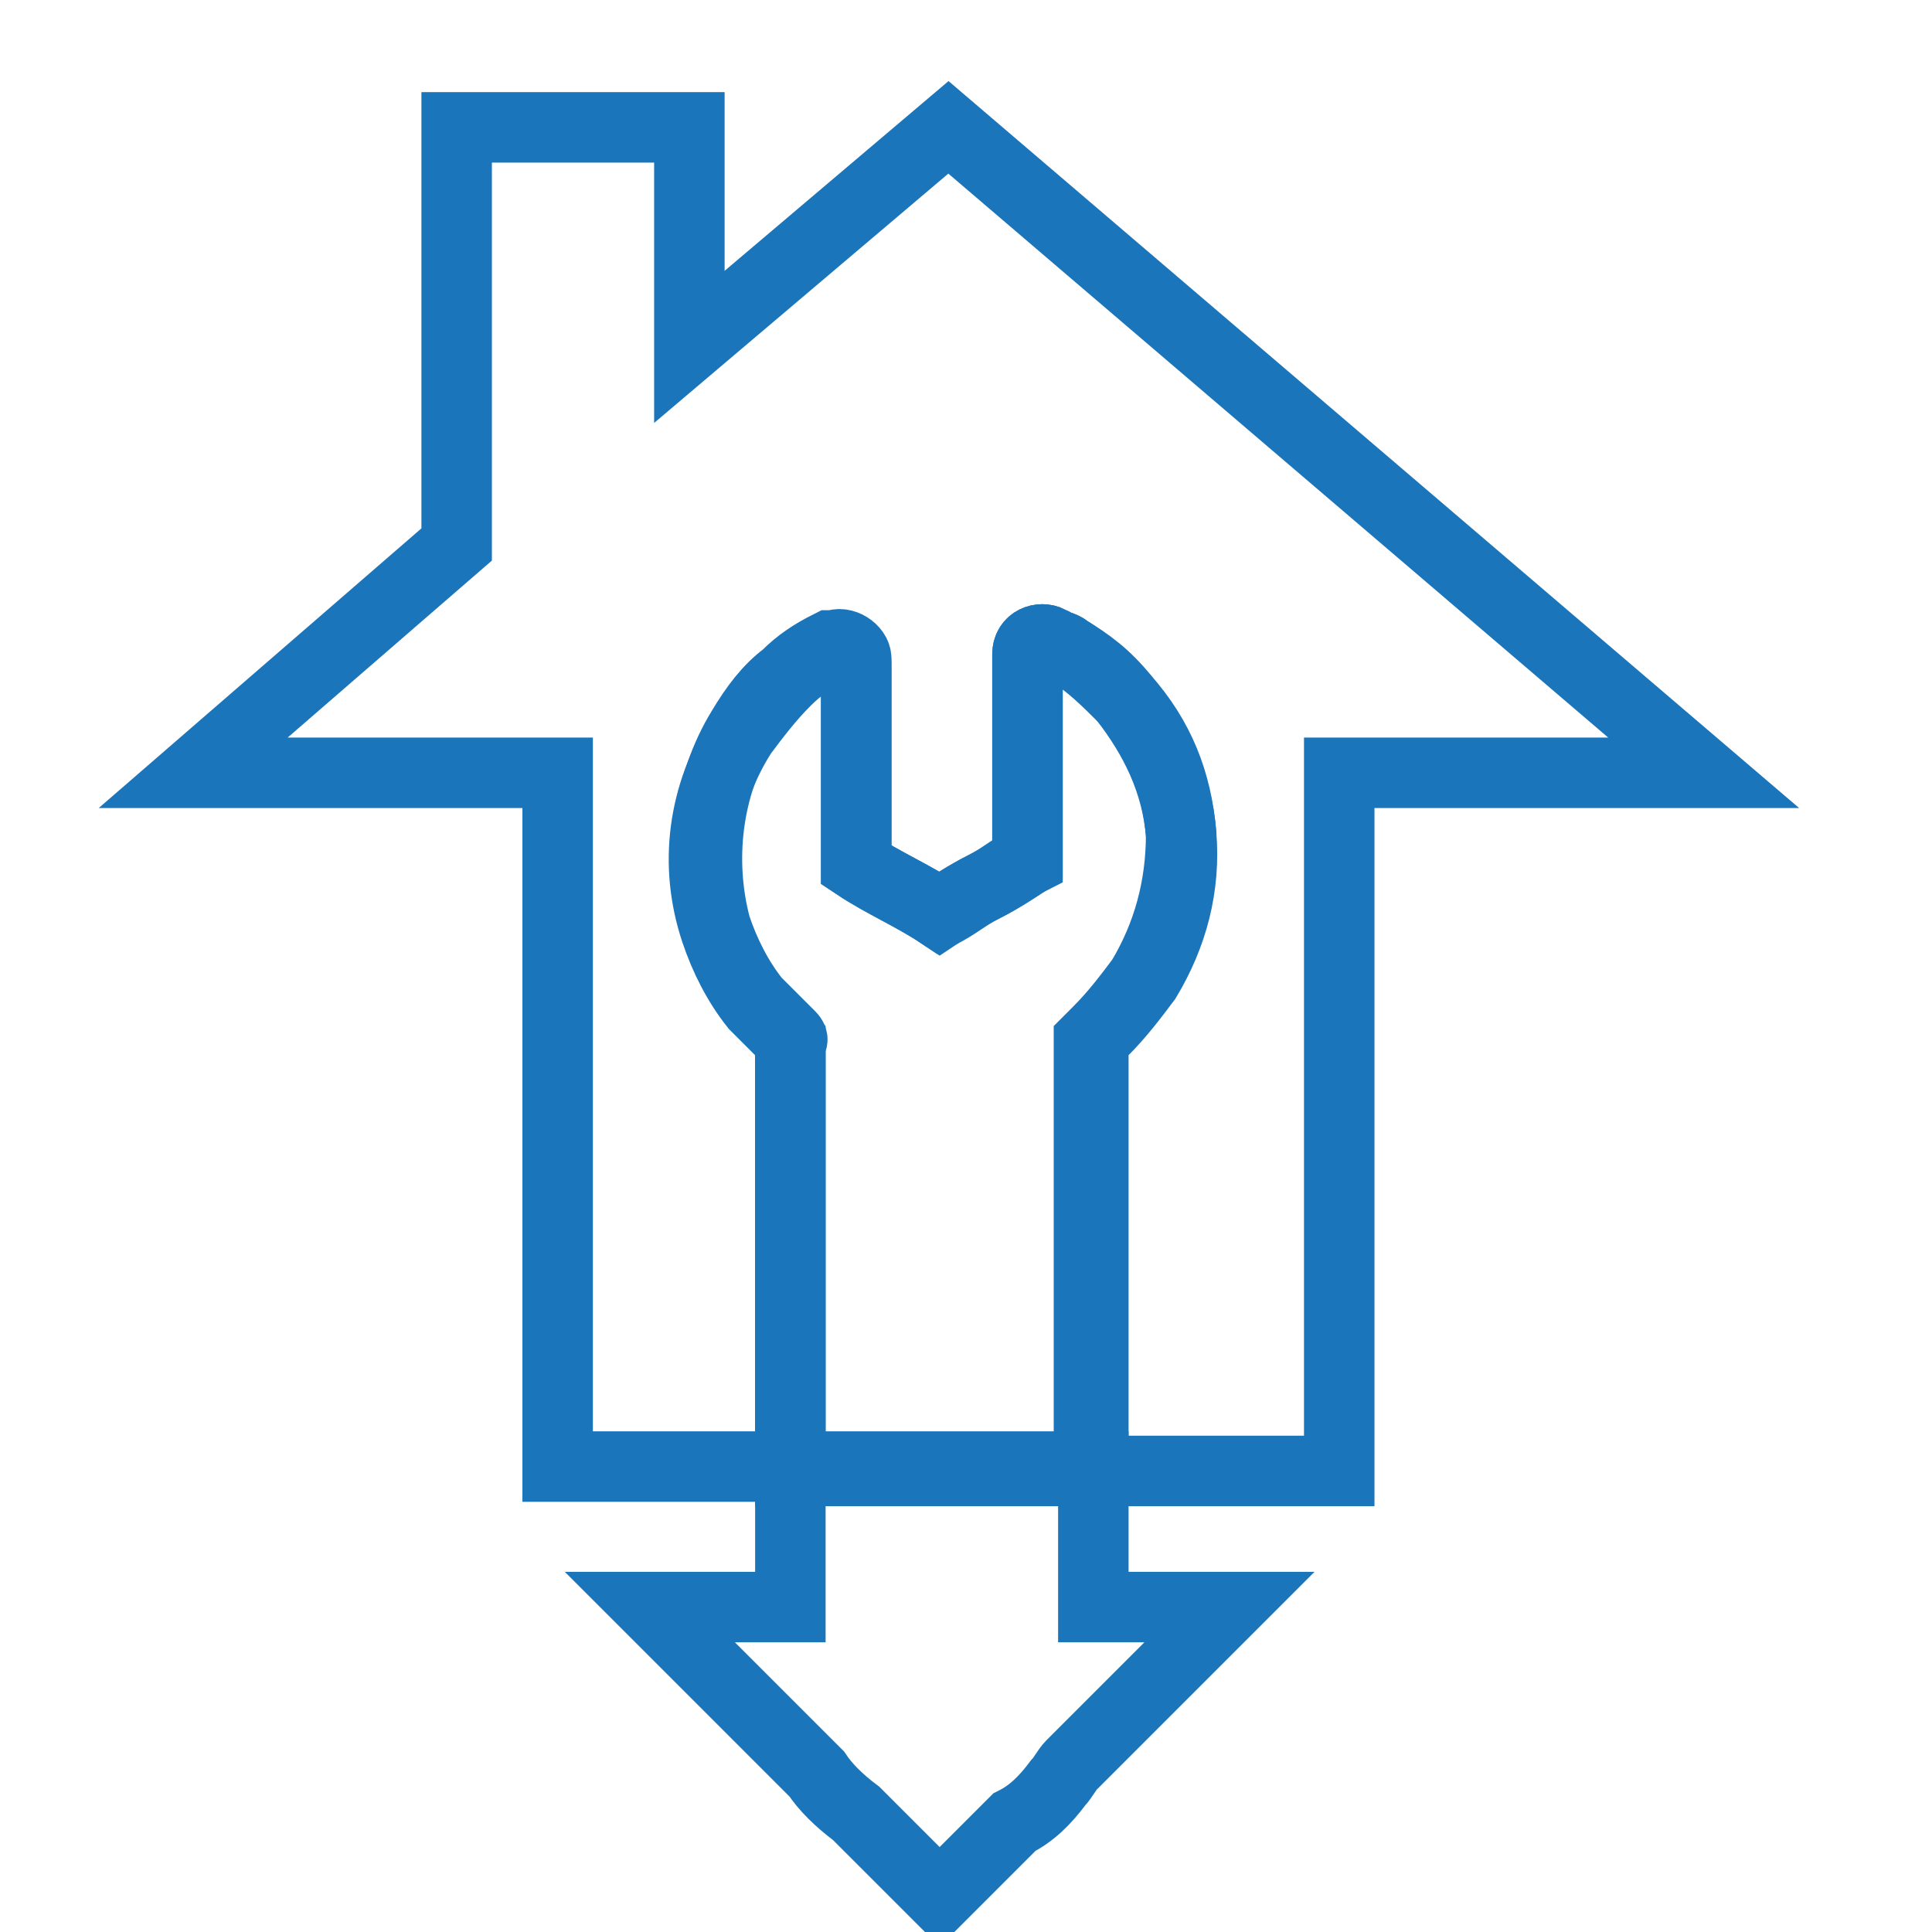 <?xml version="1.0" encoding="UTF-8"?>
<!-- Generator: Adobe Illustrator 23.0.1, SVG Export Plug-In . SVG Version: 6.00 Build 0)  -->
<svg xmlns="http://www.w3.org/2000/svg" xmlns:xlink="http://www.w3.org/1999/xlink" version="1.1" id="Layer_1" x="0px" y="0px" viewBox="0 0 44 44" style="enable-background:new 0 0 44 44;" xml:space="preserve">
<style type="text/css">
	.st0{fill:none;stroke:#1B75BB;stroke-width:1.605;stroke-miterlimit:10;}
</style>
<g>
	<path class="st0" d="M38.8,17.6h-8.3v15.9h-5.6c0-2.5,0-5,0-7.6v-2.2c0.1-0.1,0.1-0.1,0.2-0.2c0.4-0.4,0.7-0.8,1-1.2   c0.6-1,0.9-2.1,0.8-3.3c-0.1-1.2-0.6-2.2-1.3-3.1c-0.4-0.4-0.8-0.8-1.3-1.1c-0.1-0.1-0.3-0.1-0.4-0.2c-0.2-0.1-0.5,0-0.5,0.3   c0,0,0,0.1,0,0.1c0,1.5,0,2.9,0,4.4v0.1c0,0,0,0.1,0,0.1c-0.3,0.2-0.6,0.4-1,0.6s-0.6,0.4-1,0.6c-0.6-0.4-1.3-0.7-1.9-1.1   c0-0.1,0-0.1,0-0.2c0-1.4,0-2.9,0-4.3V15c0-0.2-0.3-0.4-0.5-0.3c0,0-0.1,0-0.1,0c-0.4,0.2-0.7,0.4-1,0.7c-0.4,0.3-0.7,0.7-1,1.2   c-0.8,1.3-1,3-0.6,4.5c0.2,0.6,0.5,1.2,0.9,1.7c0.2,0.2,0.4,0.4,0.6,0.6c0.1,0.1,0.1,0.1,0.2,0.2c0,0,0.1,0.1,0,0.1v0.2   c0,3.2,0,6.3,0,9.5h-5.3V17.6H4.4l6-5.2V2.9h5.3v5l5.9-5L38.8,17.6z"></path>
	<path class="st0" d="M26,22.3c-0.3,0.4-0.6,0.8-1,1.2c-0.1,0.1-0.1,0.1-0.2,0.2v2.2c0,2.5,0,5,0,7.6H18c0-3.2,0-6.3,0-9.5v-0.2   c0,0,0-0.1,0-0.1c-0.1-0.1-0.1-0.1-0.2-0.2c-0.2-0.2-0.4-0.4-0.6-0.6c-0.4-0.5-0.7-1.1-0.9-1.7c-0.5-1.5-0.3-3.1,0.6-4.5   c0.3-0.4,0.6-0.8,1-1.2c0.3-0.3,0.6-0.5,1-0.7c0,0,0.1,0,0.1,0c0.2-0.1,0.5,0,0.5,0.3v0.1c0,1.4,0,2.9,0,4.3c0,0.1,0,0.1,0,0.2   c0.6,0.4,1.3,0.7,1.9,1.1c0.3-0.2,0.6-0.4,1-0.6s0.6-0.4,1-0.6c0,0,0-0.1,0-0.1v-0.1c0-1.5,0-2.9,0-4.4c0,0,0-0.1,0-0.1   c0-0.3,0.3-0.4,0.5-0.3c0.1,0.1,0.3,0.1,0.4,0.2c0.5,0.3,0.9,0.6,1.3,1.1c0.8,0.9,1.2,1.9,1.3,3.1C26.9,20.2,26.6,21.3,26,22.3z"></path>
	<path class="st0" d="M28,36.6l-3.6,3.6c-0.1,0.1-0.2,0.3-0.3,0.4c-0.3,0.4-0.6,0.7-1,0.9l-1.7,1.7l-1.9-1.9l0,0   c-0.4-0.3-0.7-0.6-0.9-0.9l-3.8-3.8H18c0-1.1,0-2.1,0-3.2h6.9c0,1.1,0,2.1,0,3.2H28z"></path>
</g>
</svg>
